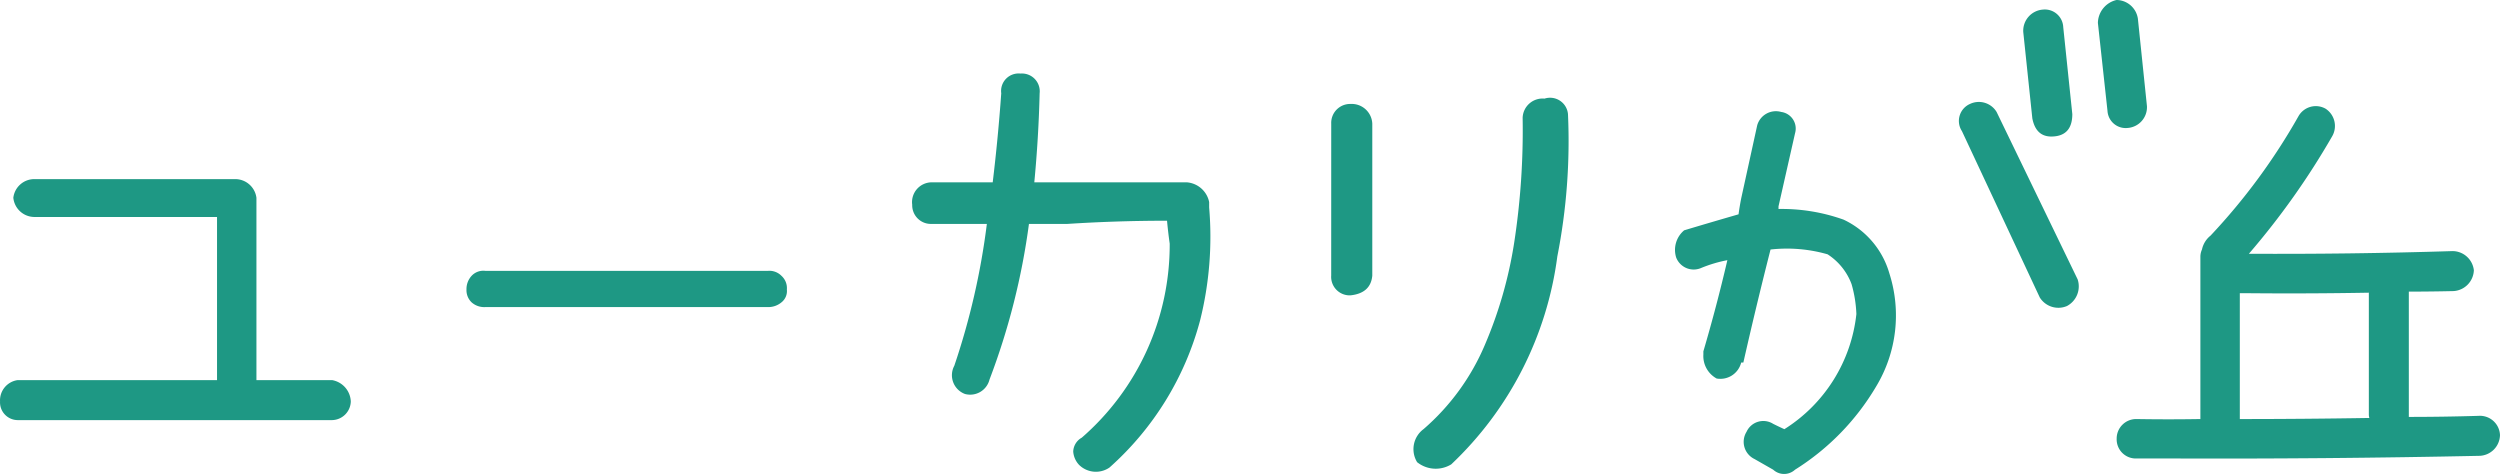 <svg xmlns="http://www.w3.org/2000/svg" width="230.518" height="43.703" viewBox="0 0 230.518 43.703">
  <path id="パス_63874" data-name="パス 63874" d="M-76.19,1.691A2.084,2.084,0,0,1-74.47,3.658,1.764,1.764,0,0,1-76.19,5.378h-29a1.639,1.639,0,0,1-1.622-1.721,1.882,1.882,0,0,1,1.622-1.966h18.386V-13.352H-103.67a1.964,1.964,0,0,1-1.917-1.77,1.947,1.947,0,0,1,1.917-1.721h18.533a1.972,1.972,0,0,1,1.966,1.721V1.691ZM-62.082-8.386h26.1a1.56,1.56,0,0,1,1.229.467,1.518,1.518,0,0,1,.492,1.254,1.323,1.323,0,0,1-.492,1.18,1.888,1.888,0,0,1-1.229.442h-26.1a1.748,1.748,0,0,1-1.254-.442,1.549,1.549,0,0,1-.467-1.18,1.8,1.8,0,0,1,.467-1.254A1.474,1.474,0,0,1-62.082-8.386Zm66.758-5.85A31.8,31.8,0,0,1,3.841-3.815,27.662,27.662,0,0,1-4.516,9.753a2.21,2.21,0,0,1-2.8-.246,2,2,0,0,1-.541-1.229A1.52,1.52,0,0,1-7.072,7,23.565,23.565,0,0,0,1.039-10.894Q.892-11.926.793-13.007q-4.621,0-9.193.295h-3.539A64.078,64.078,0,0,1-15.577,1.642a1.837,1.837,0,0,1-2.261,1.327A1.845,1.845,0,0,1-18.821.364a66.358,66.358,0,0,0,3-13.076h-5.113a1.722,1.722,0,0,1-1.77-1.77,1.824,1.824,0,0,1,1.77-2.065h5.653q.492-4.08.787-8.21a1.613,1.613,0,0,1,1.77-1.819,1.642,1.642,0,0,1,1.77,1.819q-.1,4.129-.492,8.21H2.612a2.278,2.278,0,0,1,2.065,1.819Zm11.257-7.718a1.744,1.744,0,0,1,1.77-1.819,1.9,1.9,0,0,1,2.016,1.819v14.01Q19.572-6.322,17.7-6.125a1.707,1.707,0,0,1-1.77-1.819ZM35.6-24.265a1.657,1.657,0,0,1,2.163,1.426,55.032,55.032,0,0,1-.983,13.126A32.094,32.094,0,0,1,27,9.458a2.745,2.745,0,0,1-3.146-.2,2.3,2.3,0,0,1,.59-3.048A21.189,21.189,0,0,0,30.117-1.6a39.1,39.1,0,0,0,2.679-9.34A68.234,68.234,0,0,0,33.582-22.5,1.84,1.84,0,0,1,35.6-24.265ZM63.176-13.106A7.877,7.877,0,0,1,67.4-8.141,12.676,12.676,0,0,1,66.175,2.281,22.615,22.615,0,0,1,58.7,9.95a1.488,1.488,0,0,1-2.016,0l-1.721-.983a1.756,1.756,0,0,1-.737-2.507,1.7,1.7,0,0,1,2.458-.737q.492.246,1.032.492A14.37,14.37,0,0,0,64.356-4.4a11.483,11.483,0,0,0-.442-2.753A5.593,5.593,0,0,0,61.7-9.91a13.618,13.618,0,0,0-5.26-.442Q55.114-5.142,53.934.069h-.2a1.979,1.979,0,0,1-2.261,1.475A2.361,2.361,0,0,1,50.247-.668V-.963Q51.476-5.142,52.46-9.37A12.519,12.519,0,0,0,50-8.632a1.73,1.73,0,0,1-2.261-.983,2.35,2.35,0,0,1,.737-2.507q2.458-.737,5.014-1.475.1-.737.246-1.475l1.475-6.735a1.792,1.792,0,0,1,2.212-1.229A1.545,1.545,0,0,1,58.7-21.07l-1.524,6.735v.246A16.94,16.94,0,0,1,63.176-13.106Zm14.109-9.93L84.757-7.6a2.052,2.052,0,0,1-.983,2.458,2.019,2.019,0,0,1-2.507-.787L74.09-21.266a1.711,1.711,0,0,1,.737-2.507A1.912,1.912,0,0,1,77.285-23.036Zm2.458-7.374a1.959,1.959,0,0,1,1.819-2.065,1.7,1.7,0,0,1,1.868,1.622l.836,8.013q0,1.966-1.77,2.065-1.573.1-1.917-1.671Zm6.882-.836a2.209,2.209,0,0,1,1.721-2.114,2.014,2.014,0,0,1,1.966,1.721l.836,8.062a1.921,1.921,0,0,1-1.77,2.016,1.681,1.681,0,0,1-1.868-1.573Zm35.11,36.23a1.852,1.852,0,0,1,1.966,1.77,1.955,1.955,0,0,1-1.868,1.917q-14.01.295-28.021.246H90.175A1.765,1.765,0,0,1,88.356,7.1,1.8,1.8,0,0,1,90.175,5.28q2.95.049,5.9,0V-9.714a1.632,1.632,0,0,1,.147-.639,2.222,2.222,0,0,1,.787-1.278,56.828,56.828,0,0,0,8.111-11.012,1.834,1.834,0,0,1,2.507-.688,1.9,1.9,0,0,1,.59,2.556A70.077,70.077,0,0,1,100.547-9.96q9.389.049,18.779-.246a1.987,1.987,0,0,1,1.966,1.77,2,2,0,0,1-1.868,1.917q-2.114.049-4.129.049V5.083Q118.49,5.083,121.735,4.985ZM99.711-6.322V5.28q5.948,0,11.946-.1a1.089,1.089,0,0,1-.049-.344V-6.371q-5.555.1-11.061.049Z" transform="translate(106.816 33.359)" fill="#1e9884"/>
</svg>

